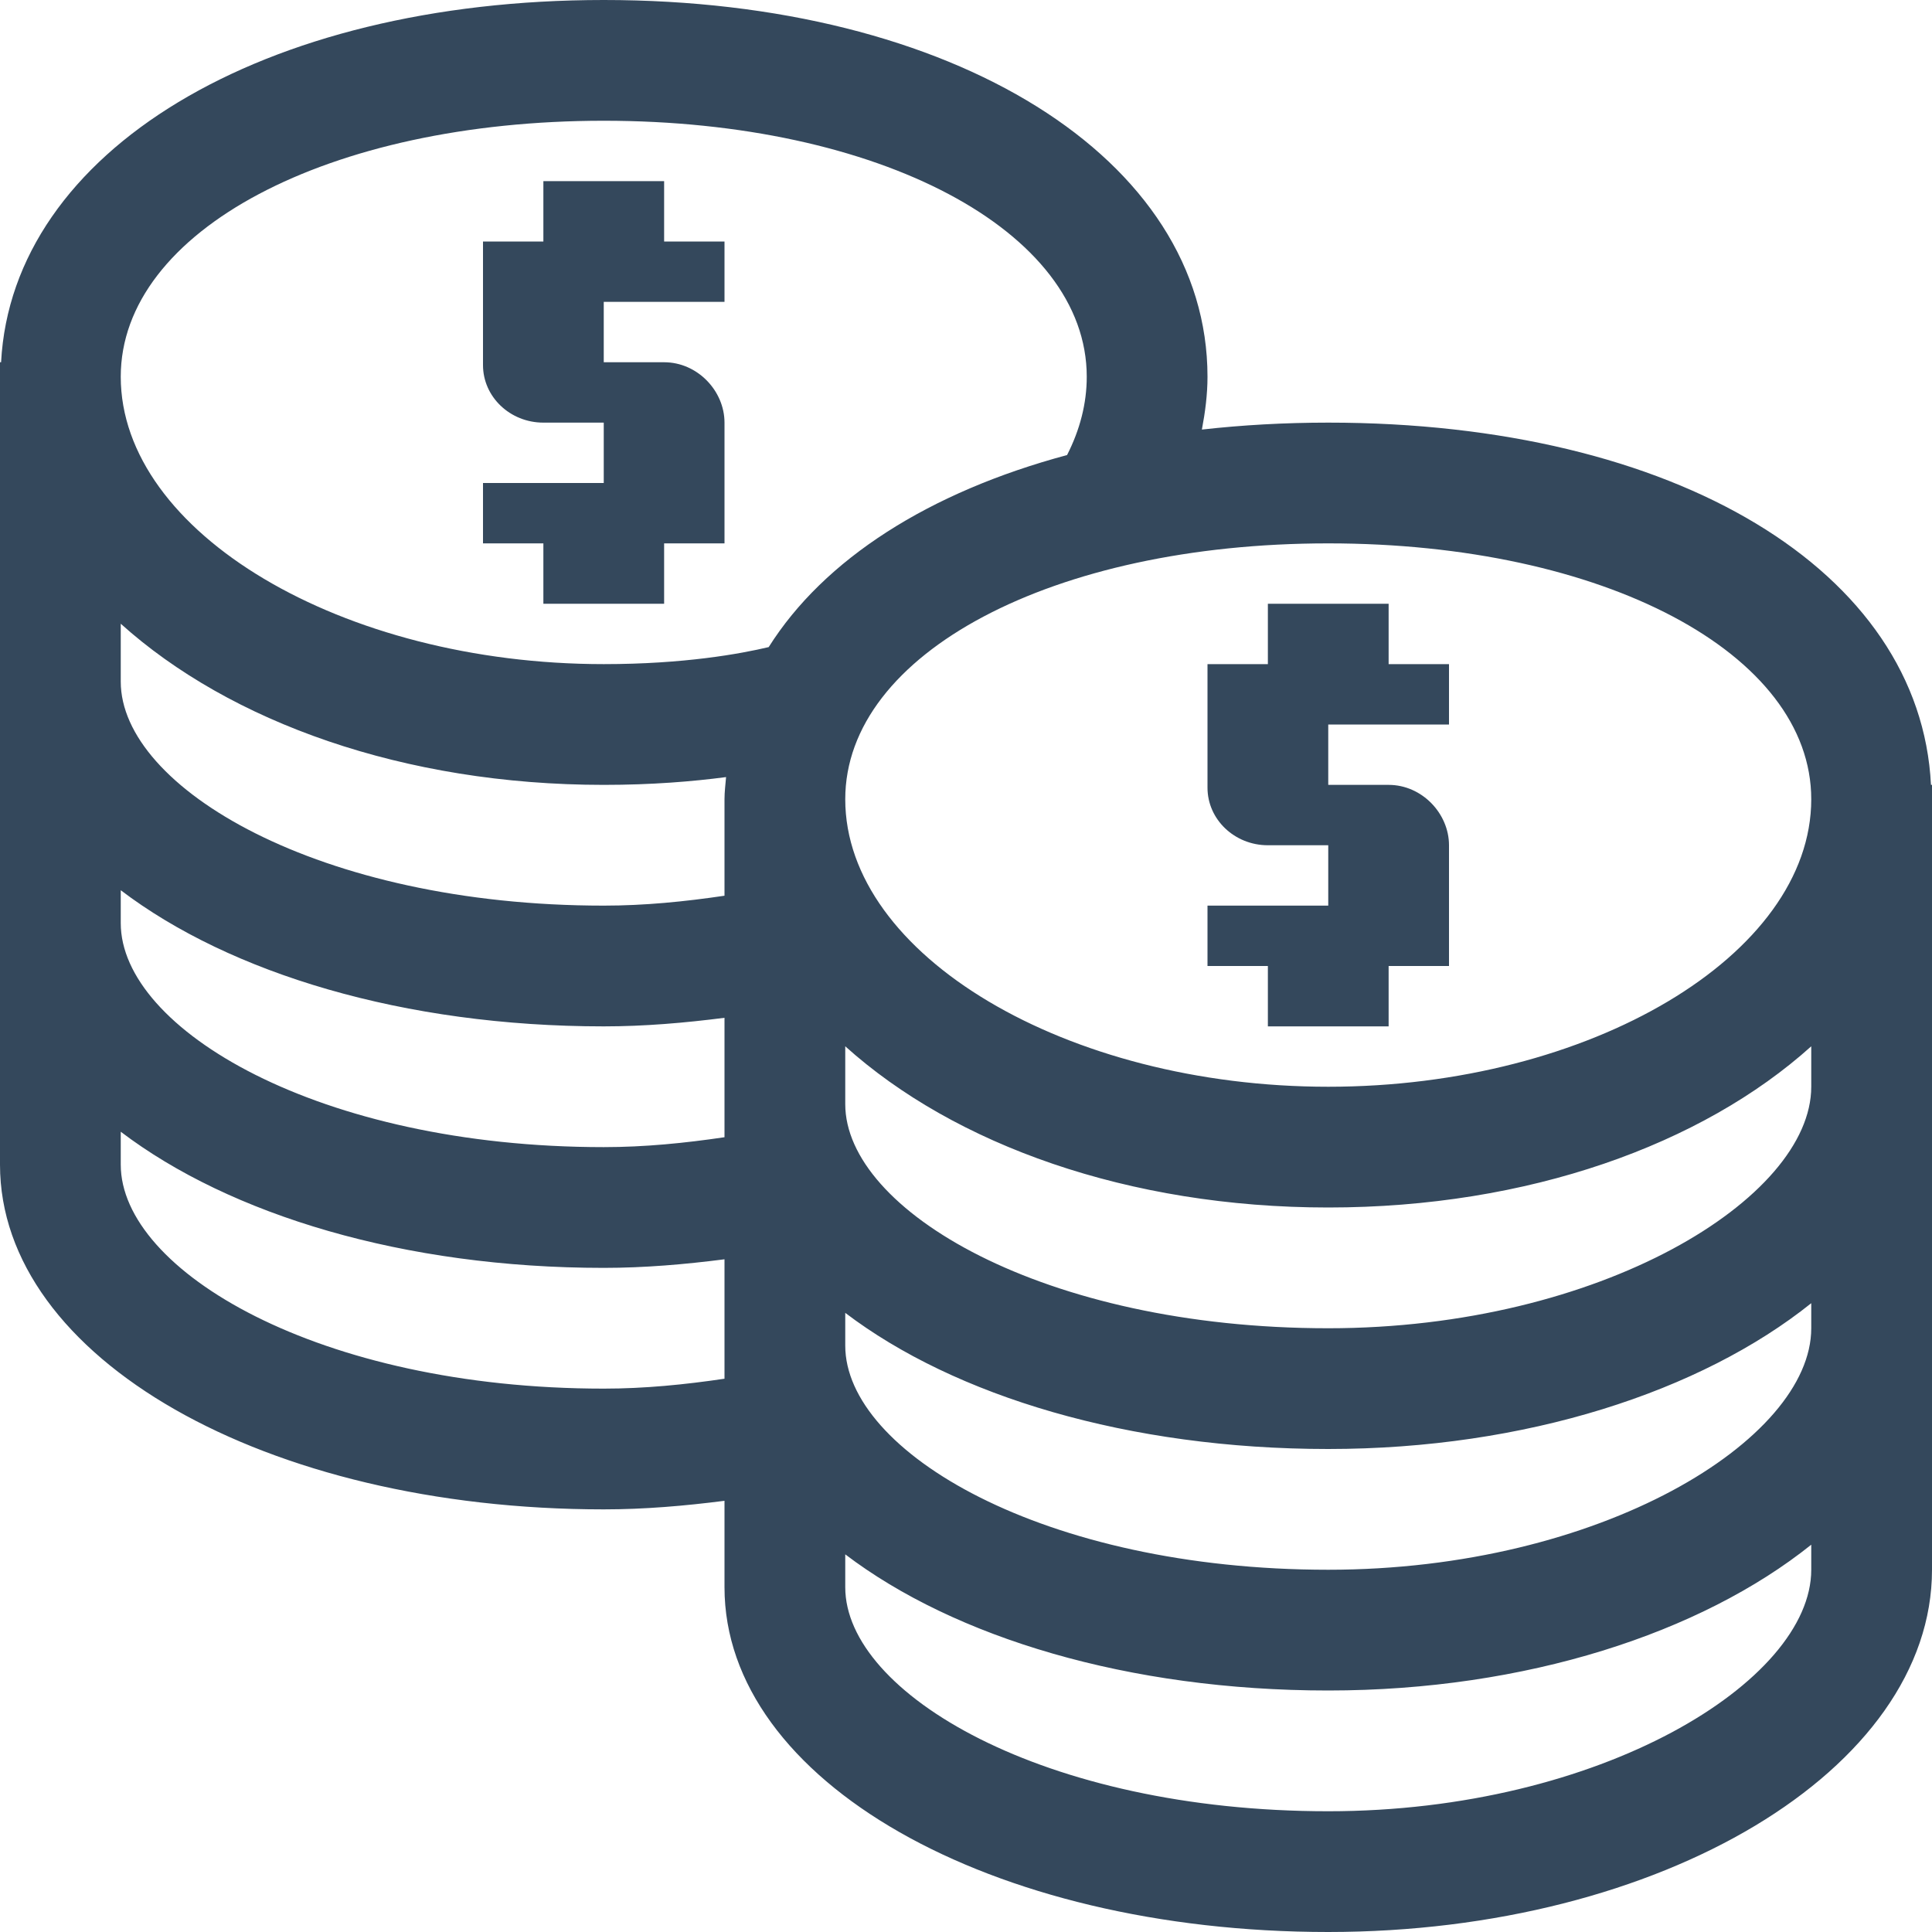 <svg enable-background="new 0 0 32 32" viewBox="0 0 32 32" xmlns="http://www.w3.org/2000/svg"><g id="Layer_1"/><g id="Layer_2"><g fill="#34485c"><path d="m31.983 13c-.176-3.543-4.225-6-9.983-6-.726 0-1.425.04-2.093.115.055-.29.093-.582.093-.875 0-3.615-4.206-6.24-10-6.24-5.663 0-9.798 2.51-9.982 6h-.018v13.29c0 3.202 4.393 5.71 10 5.71.676 0 1.342-.058 2-.142v1.432c0 3.202 4.393 5.71 10 5.71 5.514 0 10-2.691 10-6v-13zm-1.983.238c0 2.581-3.663 4.762-8 4.762s-8-2.181-8-4.762c0-2.416 3.439-4.238 8-4.238s8 1.822 8 4.238zm-20-11.238c4.561 0 8 1.823 8 4.24 0 .442-.112.877-.326 1.297-2.288.614-4.025 1.725-4.942 3.181-.469.111-1.399.282-2.732.282-4.337 0-8-2.18-8-4.76 0-2.417 3.439-4.24 8-4.24zm-8 8.331c1.81 1.629 4.688 2.669 8 2.669.797 0 1.47-.056 2.026-.129-.01.122-.026.243-.026.367v1.598c-.655.097-1.321.164-2 .164-4.715 0-8-1.955-8-3.71zm0 4.414c1.81 1.376 4.688 2.255 8 2.255.676 0 1.342-.058 2-.142v1.978c-.655.097-1.321.164-2 .164-4.715 0-8-1.955-8-3.71zm8 8.255c-4.715 0-8-1.955-8-3.71v-.545c1.81 1.376 4.688 2.255 8 2.255.676 0 1.342-.058 2-.142v1.978c-.655.097-1.321.164-2 .164zm12 7c-4.715 0-8-1.955-8-3.71v-.545c1.81 1.376 4.688 2.255 8 2.255 3.273 0 6.175-.953 8-2.415v.415c0 1.85-3.494 4-8 4zm0-4c-4.715 0-8-1.956-8-3.712v-.543c1.81 1.376 4.688 2.255 8 2.255 3.273 0 6.175-.953 8-2.415v.415c0 1.85-3.494 4-8 4zm0-4c-4.715 0-8-1.956-8-3.712v-.958c1.81 1.629 4.688 2.67 8 2.67s6.19-1.041 8-2.67v.67c0 1.85-3.494 4-8 4z"/><path d="m9 10h2v-1h1v-2c0-.526-.448-1-1-1h-1v-1h2v-1h-1v-1h-2v1h-1v2.047c0 .526.448.953 1 .953h1v1h-2v1h1z"/><path d="m21 17h2v-1h1v-2c0-.526-.448-1-1-1h-1v-1h2v-1h-1v-1h-2v1h-1v2.047c0 .526.448.953 1 .953h1v1h-2v1h1z"/></g></g><g id="Layer_3"/><g id="Layer_4"/><g id="Layer_5"/></svg>